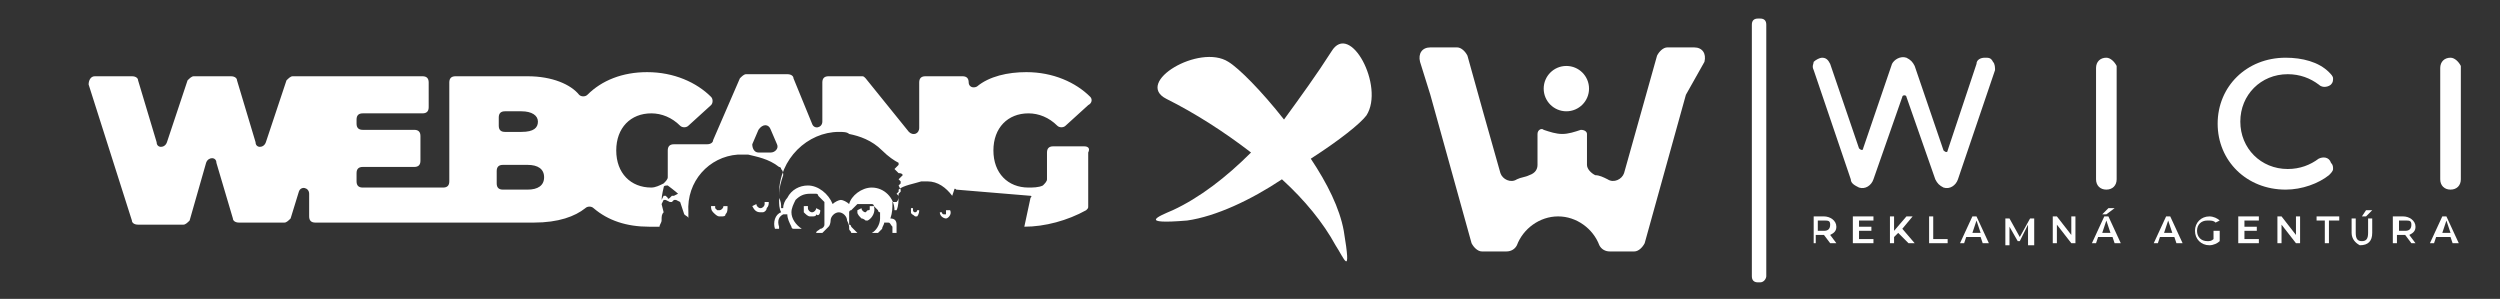 <?xml version="1.0" encoding="utf-8"?>
<!-- Generator: Adobe Illustrator 27.1.1, SVG Export Plug-In . SVG Version: 6.00 Build 0)  -->
<svg version="1.1" xmlns="http://www.w3.org/2000/svg" xmlns:xlink="http://www.w3.org/1999/xlink" x="0px" y="0px"
	 viewBox="0 0 121.3 14.5" style="enable-background:new 0 0 121.3 14.5;" xml:space="preserve">
<rect x="0" y="0" width="121.3" height="14.5" fill="#333333" stroke="none"/>
<style type="text/css">
	.st0{fill:#ffffff;}
</style>
<g id="Vrstva_1">
</g>
<g id="Vrstva_2">
	<g>
		<g>
			<path class="st0" d="M82.2,2.3h-1.3c-0.2,0-0.4,0.2-0.5,0.4l-1.6,5.7c-0.1,0.3-0.5,0.5-0.8,0.3c-0.2-0.1-0.4-0.2-0.6-0.2
				c-0.2-0.1-0.4-0.3-0.4-0.5l0-1.5c0-0.1-0.1-0.2-0.3-0.2c-0.3,0.1-0.6,0.2-0.9,0.2c-0.3,0-0.6-0.1-0.9-0.2c-0.1-0.1-0.3,0-0.3,0.2
				V8c0,0.2-0.1,0.4-0.4,0.5c-0.2,0.1-0.4,0.1-0.6,0.2c-0.3,0.2-0.7,0-0.8-0.3c-0.4-1.4-1.3-4.6-1.6-5.7c-0.1-0.2-0.3-0.4-0.5-0.4
				h-1.3c-0.4,0-0.6,0.3-0.5,0.7l0.5,1.6l0,0l2,7.2c0.1,0.2,0.3,0.4,0.5,0.4l1.2,0c0.2,0,0.4-0.1,0.5-0.3c0.3-0.8,1.1-1.4,2-1.4
				c0.9,0,1.7,0.6,2,1.4c0.1,0.2,0.3,0.3,0.5,0.3l1.2,0c0.2,0,0.4-0.2,0.5-0.4l2-7.2l0,0L82.7,3C82.8,2.6,82.6,2.3,82.2,2.3z"/>
			<g>
				<circle class="st0" cx="76" cy="4.3" r="1.1"/>
			</g>
		</g>
		<g>
			<g>
				<path class="st0" d="M88.8,11.8l-0.3-0.4c0,0,0,0-0.1,0h-0.3v0.4H88v-1.3h0.5c0.3,0,0.6,0.2,0.6,0.5c0,0.2-0.1,0.3-0.3,0.4
					l0.3,0.4H88.8z M88.5,10.7h-0.3v0.5h0.3c0.2,0,0.3-0.1,0.3-0.3S88.7,10.7,88.5,10.7z"/>
				<path class="st0" d="M90.9,11.6v0.2h-1v-1.3h1v0.2h-0.7v0.3h0.6v0.2h-0.6v0.4H90.9z"/>
				<path class="st0" d="M92.1,11.3l-0.2,0.2v0.3h-0.2v-1.3h0.2v0.7l0.6-0.7h0.3l-0.5,0.6l0.6,0.7h-0.3L92.1,11.3z"/>
				<path class="st0" d="M93.6,10.5h0.2v1.1h0.7v0.2h-0.9V10.5z"/>
				<path class="st0" d="M96.1,11.5h-0.7l-0.1,0.3h-0.2l0.6-1.3h0.2l0.6,1.3h-0.3L96.1,11.5z M96.1,11.3l-0.2-0.6l-0.2,0.6H96.1z"/>
				<path class="st0" d="M98.4,11.8l0-0.9L98,11.7h-0.1L97.5,11v0.9h-0.2v-1.3h0.2l0.5,0.9l0.5-0.9h0.2l0,1.3H98.4z"/>
				<path class="st0" d="M100.7,10.5v1.3h-0.2l-0.7-0.9v0.9h-0.2v-1.3h0.2l0.7,0.9v-0.9H100.7z"/>
				<path class="st0" d="M102.5,11.5h-0.7l-0.1,0.3h-0.2l0.6-1.3h0.2l0.6,1.3h-0.3L102.5,11.5z M102.4,11.3l-0.2-0.6l-0.2,0.6H102.4
					z M102.2,10.4H102l0.3-0.3h0.3L102.2,10.4z"/>
				<path class="st0" d="M105.5,11.5h-0.7l-0.1,0.3h-0.2l0.6-1.3h0.2l0.6,1.3h-0.3L105.5,11.5z M105.4,11.3l-0.2-0.6l-0.2,0.6H105.4
					z"/>
				<path class="st0" d="M107.5,11.2h0.2v0.5c-0.1,0.1-0.3,0.2-0.5,0.2c-0.4,0-0.7-0.3-0.7-0.7c0-0.4,0.3-0.7,0.7-0.7
					c0.2,0,0.4,0.1,0.5,0.2l-0.2,0.1c-0.1-0.1-0.2-0.1-0.4-0.1c-0.3,0-0.5,0.2-0.5,0.5c0,0.3,0.2,0.5,0.5,0.5c0.1,0,0.2,0,0.3-0.1
					V11.2z"/>
				<path class="st0" d="M109.6,11.6v0.2h-1v-1.3h1v0.2h-0.7v0.3h0.6v0.2h-0.6v0.4H109.6z"/>
				<path class="st0" d="M111.6,10.5v1.3h-0.2l-0.7-0.9v0.9h-0.2v-1.3h0.2l0.7,0.9v-0.9H111.6z"/>
				<path class="st0" d="M112.8,10.7h-0.4v-0.2h1.1v0.2H113v1.1h-0.2V10.7z"/>
				<path class="st0" d="M114.1,11.3v-0.7h0.2v0.7c0,0.3,0.1,0.4,0.3,0.4s0.3-0.1,0.3-0.4v-0.7h0.2v0.7c0,0.4-0.2,0.6-0.6,0.6
					C114.3,11.8,114.1,11.6,114.1,11.3z M114.8,10.2h0.3l-0.3,0.3h-0.2L114.8,10.2z"/>
				<path class="st0" d="M117,11.8l-0.3-0.4c0,0,0,0-0.1,0h-0.3v0.4h-0.2v-1.3h0.5c0.3,0,0.6,0.2,0.6,0.5c0,0.2-0.1,0.3-0.3,0.4
					l0.3,0.4H117z M116.7,10.7h-0.3v0.5h0.3c0.2,0,0.3-0.1,0.3-0.3S116.9,10.7,116.7,10.7z"/>
				<path class="st0" d="M118.9,11.5h-0.7l-0.1,0.3h-0.2l0.6-1.3h0.2l0.6,1.3h-0.3L118.9,11.5z M118.9,11.3l-0.2-0.6l-0.2,0.6H118.9
					z"/>
			</g>
			<g>
				<path class="st0" d="M96.3,2.8c-0.2,0-0.4,0.1-0.4,0.3l-1.4,4.2c0,0.1-0.1,0.1-0.2,0l-1.4-4.1c-0.1-0.2-0.2-0.3-0.4-0.4
					c-0.3-0.1-0.6,0.1-0.7,0.3l-1.4,4.1c0,0.1-0.1,0.1-0.2,0l-1.4-4.1c-0.1-0.2-0.2-0.3-0.4-0.3h0c-0.1,0-0.3,0.1-0.4,0.2
					C88,3.1,87.9,3.2,88,3.4l1.8,5.3C89.8,8.9,90,9,90.2,9.1c0.3,0.1,0.6-0.1,0.7-0.4l1.4-4c0-0.1,0.2-0.1,0.2,0l1.4,4
					c0.1,0.2,0.2,0.3,0.4,0.4c0.3,0.1,0.6-0.1,0.7-0.4l1.8-5.3c0-0.1,0-0.3-0.1-0.4C96.6,2.8,96.5,2.8,96.3,2.8z"/>
				<path class="st0" d="M102.2,2.8L102.2,2.8c-0.3,0-0.5,0.2-0.5,0.5v5.4c0,0.3,0.2,0.5,0.5,0.5h0c0.3,0,0.5-0.2,0.5-0.5V3.2
					C102.6,3,102.4,2.8,102.2,2.8z"/>
				<path class="st0" d="M112.5,7.7c-0.4,0.3-0.9,0.5-1.5,0.5c-1.3,0-2.3-1-2.3-2.3c0-1.3,1-2.3,2.3-2.3c0.6,0,1.1,0.2,1.5,0.5
					c0.2,0.2,0.5,0.1,0.6,0c0.1-0.1,0.1-0.2,0.1-0.3c0-0.1-0.1-0.2-0.2-0.3c-0.5-0.5-1.3-0.7-2.1-0.7c-1.9,0-3.3,1.4-3.3,3.2
					s1.4,3.2,3.3,3.2c0.8,0,1.6-0.3,2.1-0.7c0.1-0.1,0.2-0.2,0.2-0.3c0-0.1,0-0.2-0.1-0.3C113,7.6,112.7,7.6,112.5,7.7z"/>
				<path class="st0" d="M118.9,2.8L118.9,2.8c-0.3,0-0.5,0.2-0.5,0.5v5.4c0,0.3,0.2,0.5,0.5,0.5h0c0.3,0,0.5-0.2,0.5-0.5V3.2
					C119.3,3,119.1,2.8,118.9,2.8z"/>
			</g>
		</g>
		<path class="st0" d="M85.4,13.7h-0.1c-0.2,0-0.3-0.1-0.3-0.3V1.2c0-0.2,0.1-0.3,0.3-0.3h0.1c0.2,0,0.3,0.1,0.3,0.3v12.2
			C85.7,13.5,85.6,13.7,85.4,13.7z"/>
	</g>
	<g>
		<path class="st0" d="M52.6,7.1h-1.5c-0.2,0-0.3,0.1-0.3,0.3v1.3c0,0.1-0.1,0.2-0.2,0.3c-0.2,0.1-0.5,0.1-0.7,0.1
			c-1,0-1.7-0.7-1.7-1.8c0-1.1,0.7-1.8,1.7-1.8c0.5,0,1,0.2,1.4,0.6c0.1,0.1,0.3,0.1,0.4,0l1.1-1C53,5,53,4.8,52.9,4.7
			c-0.7-0.7-1.8-1.2-3.1-1.2c-0.9,0-1.8,0.2-2.4,0.7c-0.2,0.1-0.4,0-0.4-0.2v0c0-0.2-0.1-0.3-0.3-0.3h-1.8c-0.2,0-0.3,0.1-0.3,0.3
			v2.2c0,0.3-0.3,0.4-0.5,0.2L42,3.8c-0.1-0.1-0.1-0.1-0.2-0.1h-1.6c-0.2,0-0.3,0.1-0.3,0.3v1.9c0,0.3-0.4,0.4-0.5,0.1l-0.9-2.2
			c0-0.1-0.1-0.2-0.3-0.2h-2c-0.1,0-0.2,0.1-0.3,0.2l-1.3,3c0,0.1-0.1,0.2-0.3,0.2h-1.6c-0.2,0-0.3,0.1-0.3,0.3v1.3
			c0,0.1-0.1,0.2-0.2,0.3C32,9,31.8,9.1,31.6,9.1c-1,0-1.7-0.7-1.7-1.8c0-1.1,0.7-1.8,1.7-1.8c0.5,0,1,0.2,1.4,0.6
			c0.1,0.1,0.3,0.1,0.4,0l1.1-1c0.1-0.1,0.1-0.3,0-0.4c-0.7-0.7-1.8-1.2-3.1-1.2c-1.2,0-2.2,0.4-2.9,1.1c-0.1,0.1-0.3,0.1-0.4,0
			c-0.4-0.5-1.3-0.9-2.5-0.9h-3.5c-0.2,0-0.3,0.1-0.3,0.3v4.8c0,0.2-0.1,0.3-0.3,0.3h-3.9c-0.2,0-0.3-0.1-0.3-0.3V8.4
			c0-0.2,0.1-0.3,0.3-0.3h2.5c0.2,0,0.3-0.1,0.3-0.3V6.6c0-0.2-0.1-0.3-0.3-0.3h-2.5c-0.2,0-0.3-0.1-0.3-0.3V5.8
			c0-0.2,0.1-0.3,0.3-0.3h2.9c0.2,0,0.3-0.1,0.3-0.3V4c0-0.2-0.1-0.3-0.3-0.3h-4.3H15h-0.8c-0.1,0-0.2,0.1-0.3,0.2l-1,3
			c-0.1,0.3-0.5,0.3-0.5,0l-0.9-3c0-0.1-0.1-0.2-0.3-0.2H9.4c-0.1,0-0.2,0.1-0.3,0.2l-1,3c-0.1,0.3-0.5,0.3-0.5,0l-0.9-3
			c0-0.1-0.1-0.2-0.3-0.2H4.6c-0.2,0-0.3,0.2-0.3,0.4l2.1,6.6c0,0.1,0.1,0.2,0.3,0.2h2.2c0.1,0,0.2-0.1,0.3-0.2L10,7.9
			c0.1-0.3,0.5-0.3,0.5,0l0.8,2.7c0,0.1,0.1,0.2,0.3,0.2h2.2c0.1,0,0.2-0.1,0.3-0.2l0.4-1.3C14.6,9,15,9.1,15,9.4v1.1
			c0,0.2,0.1,0.3,0.3,0.3h6.5h0.6h3.5c1.2,0,2-0.3,2.5-0.7c0.1-0.1,0.3-0.1,0.4,0c0.7,0.6,1.6,0.9,2.7,0.9c0.2,0,0.4,0,0.5,0
			c0-0.1,0.1-0.2,0.1-0.3c0-0.2,0-0.3,0.1-0.4l-0.1-0.4l0.1-0.2c0,0,0.1,0,0.1,0l0.2,0.1c0,0,0.1,0,0.1,0l0.1-0.1c0,0,0.1,0,0.1,0
			l0.2,0.1l0.2,0.6c0.1,0.1,0.2,0.1,0.2,0.2c0-0.1,0-0.2,0-0.3c-0.1-1.5,1-2.7,2.4-2.8c0,0,0,0,0,0c0.2,0,0.3,0,0.5,0
			c0.4,0.1,1,0.2,1.5,0.6c0,0,0.1,0,0.1,0.1c0.1,0.1,0.1,0.2,0.1,0.3c-0.1,0.3-0.2,0.6-0.2,1c0,0.1,0,0.1,0,0.2c0,0.2,0,0.4,0.1,0.6
			c-0.3,0.1-0.4,0.5-0.3,0.8c0,0,0,0,0,0h0.2c0,0,0-0.1,0-0.1c-0.1-0.3,0-0.5,0.2-0.6c0,0,0,0,0,0l0.1,0l0.1,0
			c0,0.2,0.1,0.4,0.2,0.6c0,0,0,0.1,0.1,0.1h0.4c-0.3-0.2-0.5-0.5-0.5-0.8c0-0.2,0.1-0.4,0.2-0.6c0.2-0.2,0.4-0.3,0.7-0.3
			c0.1,0,0.2,0,0.3,0c0,0,0,0,0,0c0,0,0.1,0,0.1,0.1c0,0,0,0,0,0c0.1,0.1,0.2,0.2,0.3,0.3c0,0,0,0,0,0c0,0,0,0,0,0.1
			c0,0,0,0.1,0,0.1c0,0,0,0,0,0.1c0,0,0,0.1,0,0.1c0,0,0,0,0,0.1c0,0,0,0,0,0c0,0,0,0,0,0.1c0,0,0,0,0,0.1c0,0,0,0,0,0
			c0,0,0,0.1,0,0.1c0,0,0,0.1,0,0.1c0,0,0,0.1,0,0.1c0,0,0,0.1,0,0.1c0,0,0,0,0,0c0,0.1-0.1,0.2-0.2,0.2c-0.1,0.1-0.2,0.1-0.2,0.2
			h0.3c0.1-0.1,0.1-0.1,0.2-0.2c0,0,0.1-0.1,0.1-0.1c0.1-0.1,0.1-0.3,0.1-0.3c0-0.2,0.2-0.4,0.4-0.4c0.2,0,0.4,0.2,0.4,0.4
			c0,0,0.1,0.2,0.1,0.3c0,0,0,0,0,0.1c0,0.1,0.1,0.1,0.1,0.2h0.3c-0.1-0.1-0.1-0.1-0.2-0.2c0,0,0,0-0.1-0.1c0,0,0-0.1-0.1-0.1
			c0,0,0,0,0-0.1c0,0,0-0.1,0-0.1c0,0,0,0,0-0.1c0,0,0-0.1,0-0.1c0,0,0,0,0,0c0,0,0,0,0,0c0,0,0,0,0,0c0-0.1,0-0.1,0-0.1
			c0,0,0,0,0,0c0-0.1,0-0.1,0-0.1c0,0,0,0,0,0c0,0,0-0.1,0.1-0.1c0,0,0,0,0,0c0,0,0.1-0.1,0.1-0.1c0,0,0,0,0,0c0,0,0.1-0.1,0.1-0.1
			c0,0,0,0,0,0c0,0,0.1-0.1,0.1-0.1c0,0,0,0,0,0c0,0,0.1,0,0.1,0c0,0,0,0,0,0c0.1,0,0.1,0,0.2,0c0,0,0,0,0,0c0,0,0,0,0,0
			c0,0,0,0,0,0c0.1,0,0.1,0,0.2,0c0,0,0,0,0,0c0,0,0,0,0,0c0.1,0,0.1,0,0.2,0c0,0,0,0,0,0c0,0,0.1,0,0.1,0.1c0,0,0,0,0,0
			c0,0,0.1,0.1,0.1,0.1c0,0,0,0,0,0c0,0,0.1,0.1,0.1,0.1c0,0,0,0,0,0c0,0,0,0.1,0.1,0.1c0,0,0,0,0,0c0,0,0,0.1,0,0.1c0,0,0,0,0,0
			c0,0,0,0,0,0c0,0,0,0.1,0,0.1c0,0,0,0,0,0.1c0,0.3-0.2,0.6-0.4,0.7h0.3c0.1-0.1,0.1-0.1,0.2-0.2c0-0.1,0.1-0.2,0.1-0.3
			c0,0,0.2,0,0.2,0c0.1,0,0.1,0.1,0.2,0.2c0,0,0,0.1,0,0.1c0,0,0,0.1,0,0.2h0.2c0-0.1,0-0.2,0-0.2c0-0.1,0-0.1,0-0.2
			c0-0.2-0.1-0.3-0.3-0.3c0.1-0.3,0.1-0.5,0.1-0.8c0,0,0,0,0,0l0.1,0l0.1,0c0.1-0.1,0.1-0.2,0.1-0.3l-0.1-0.1l0,0
			c0,0,0.1-0.1,0.1-0.1c0,0,0-0.1,0-0.1c0.2-0.2,0.8-0.3,1.1-0.4c0.1,0,0.2,0,0.3,0c0,0,0,0,0,0c0.5,0,0.9,0.3,1.2,0.7l0.1-0.3
			c0,0,0-0.1,0.1,0L50,9.5c0,0,0.1,0,0,0.1L49.7,11c0,0,0,0,0,0c1,0,2.1-0.3,3-0.8c0.1-0.1,0.1-0.1,0.1-0.2V7.4
			C52.9,7.2,52.8,7.1,52.6,7.1z M24.2,5.7c0-0.2,0.1-0.3,0.3-0.3h0.8c0.5,0,0.8,0.2,0.8,0.5c0,0.3-0.2,0.5-0.8,0.5h-0.8
			c-0.2,0-0.3-0.1-0.3-0.3V5.7z M25.6,9.2h-1.2c-0.2,0-0.3-0.1-0.3-0.3V8.3c0-0.2,0.1-0.3,0.3-0.3h1.2c0.5,0,0.8,0.2,0.8,0.6
			C26.4,9,26.1,9.2,25.6,9.2z M32.7,9.5c0,0-0.1,0-0.1,0l-0.1,0.1c0,0-0.1,0.1-0.1,0l-0.1-0.1c0,0-0.1,0-0.1,0l-0.1,0.2c0,0,0,0,0,0
			c0-0.2,0.1-0.6,0.1-0.6c0-0.1,0.1-0.1,0.2-0.1c0,0,0.4,0.3,0.5,0.4c0,0,0,0,0,0L32.7,9.5z M37.4,7.4h-0.6c-0.2,0-0.3-0.2-0.3-0.4
			l0.3-0.7C37,6,37.3,6,37.4,6.3L37.7,7C37.8,7.2,37.6,7.4,37.4,7.4z M43.8,8.5l-0.2,0.2l0.1,0.1c0,0,0,0.1,0,0.1L43.6,9l0.1,0.2
			c0,0,0,0.1,0,0.1l0,0l-0.1,0.1l0,0.1c0,0,0,0,0,0c0,0.2,0,0.5-0.1,0.7l-0.1,0c0-0.6-0.5-1.1-1.1-1.1c0,0,0,0,0,0
			c-0.5,0-1,0.4-1.1,0.8c-0.1-0.1-0.3-0.2-0.4-0.2s-0.3,0.1-0.4,0.2C40.2,9.4,39.7,9,39.2,9c-0.4,0-0.8,0.2-1,0.6
			C38.1,9.7,38,9.9,38,10.1l-0.1,0c0-0.2,0-0.3-0.1-0.5c0-0.1,0-0.1,0-0.2c0-1.7,1.4-3,2.9-3c0,0,0,0,0,0c0.2,0,0.4,0,0.5,0.1
			c0.5,0.1,1.1,0.3,1.6,0.8c0.3,0.3,0.6,0.5,0.8,0.6c0,0,0,0.1,0,0.1c-0.1,0.1-0.2,0.2-0.2,0.2l0.2,0.2C43.8,8.4,43.8,8.5,43.8,8.5z
			"/>
		<g>
			<path class="st0" d="M39.8,10.2l-0.2-0.1c0,0,0,0,0,0c0,0,0,0,0,0c0,0.1-0.1,0.2-0.2,0.2c0,0,0,0,0,0c-0.1,0-0.2-0.1-0.2-0.2
				c0,0,0-0.1,0-0.1c0,0,0,0,0,0c0,0,0,0,0,0L39,10c0,0,0,0,0,0c0,0,0,0,0,0c0,0.1,0,0.2,0,0.3c0.1,0.1,0.2,0.2,0.3,0.2
				c0,0,0.1,0,0.1,0c0.1,0,0.2,0,0.2-0.1C39.7,10.5,39.8,10.4,39.8,10.2C39.8,10.3,39.8,10.2,39.8,10.2
				C39.8,10.2,39.8,10.2,39.8,10.2z"/>
			<path class="st0" d="M46.1,10.2C46.1,10.2,46.1,10.2,46.1,10.2C46.1,10.2,46.1,10.2,46.1,10.2l-0.2,0c0,0,0,0,0,0c0,0,0,0,0,0
				c0,0,0,0,0,0.1c0,0,0,0.1,0,0.1c0,0-0.1,0-0.1,0c-0.1,0-0.1-0.1-0.1-0.1c0,0,0,0,0,0c0,0,0,0,0,0l-0.1,0c0,0,0,0,0,0c0,0,0,0,0,0
				c0,0.2,0.2,0.3,0.3,0.3c0,0,0,0,0,0C46,10.6,46.2,10.4,46.1,10.2z"/>
			<path class="st0" d="M44.6,10.2l-0.1,0c0,0,0,0,0,0c0,0,0,0,0,0c0,0.1-0.1,0.1-0.1,0.1c-0.1,0-0.1-0.1-0.1-0.1c0,0,0,0,0-0.1
				c0,0,0,0,0,0c0,0,0,0,0,0l-0.1,0c0,0,0,0,0,0c0,0,0,0,0,0c0,0.1,0,0.2,0,0.2c0,0.1,0.1,0.1,0.2,0.2c0,0,0.1,0,0.1,0
				C44.5,10.5,44.6,10.4,44.6,10.2C44.6,10.2,44.6,10.2,44.6,10.2C44.7,10.2,44.6,10.2,44.6,10.2z"/>
			<path class="st0" d="M42.4,10C42.4,10,42.4,10,42.4,10l-0.2,0c0,0,0,0,0,0c0,0,0,0,0,0c0,0,0,0.1,0,0.1c0,0.1,0,0.1-0.1,0.1
				c0,0-0.1,0.1-0.1,0.1c-0.1,0-0.2-0.1-0.2-0.2c0,0,0,0,0,0c0,0,0,0,0,0l-0.2,0.1c0,0,0,0,0,0c0,0,0,0,0,0.1c0,0.1,0.1,0.2,0.2,0.3
				c0.1,0,0.2,0.1,0.2,0.1c0,0,0.1,0,0.1,0C42.3,10.6,42.5,10.3,42.4,10C42.4,10.1,42.4,10.1,42.4,10z"/>
			<path class="st0" d="M37.3,9.8C37.3,9.7,37.3,9.7,37.3,9.8l-0.2,0c0,0,0,0,0,0c0,0,0,0,0,0c0,0,0,0.1,0,0.1
				c0,0.1-0.1,0.2-0.2,0.2c-0.1,0-0.2-0.1-0.2-0.2c0,0,0,0,0,0c0,0,0,0,0,0L36.5,10c0,0,0,0,0,0c0,0,0,0,0,0
				c0.1,0.2,0.2,0.3,0.4,0.3c0,0,0.1,0,0.1,0c0.1,0,0.2-0.1,0.2-0.2C37.3,10,37.3,9.9,37.3,9.8C37.3,9.8,37.3,9.8,37.3,9.8z"/>
			<path class="st0" d="M35.3,10l-0.2,0c0,0,0,0,0,0c0,0,0,0,0,0c0,0.1-0.1,0.2-0.2,0.2c0,0-0.1,0-0.1,0c0,0-0.1-0.1-0.1-0.1
				c0,0,0-0.1,0-0.1c0,0,0,0,0,0c0,0,0,0,0,0l-0.2,0c0,0,0,0,0,0c0,0,0,0,0,0c0,0.1,0,0.2,0.1,0.3c0.1,0.1,0.2,0.2,0.3,0.2
				c0,0,0.1,0,0.1,0c0.1,0,0.2,0,0.2-0.1C35.3,10.3,35.3,10.2,35.3,10C35.4,10.1,35.4,10.1,35.3,10C35.4,10,35.3,10,35.3,10z"/>
		</g>
	</g>
	<path class="st0" d="M64.6,2.5c-0.7,1.1-1.5,2.2-2.3,3.3c-1.1-1.4-2.2-2.5-2.7-2.8c-1.4-0.9-4.6,1-3,1.8c1.4,0.7,2.8,1.6,4.1,2.6
		c-1.2,1.2-2.5,2.2-3.8,2.8c-0.7,0.3-1.7,0.7,0.7,0.5c1.4-0.2,3.1-1,4.6-2c1.1,1,2,2.1,2.6,3.2c0.4,0.6,0.8,1.7,0.4-0.7
		c-0.2-1.1-0.8-2.3-1.6-3.5C65,6.8,66,6,66.3,5.6C67.2,4.2,65.5,1,64.6,2.5z"/>
</g>
</svg>
